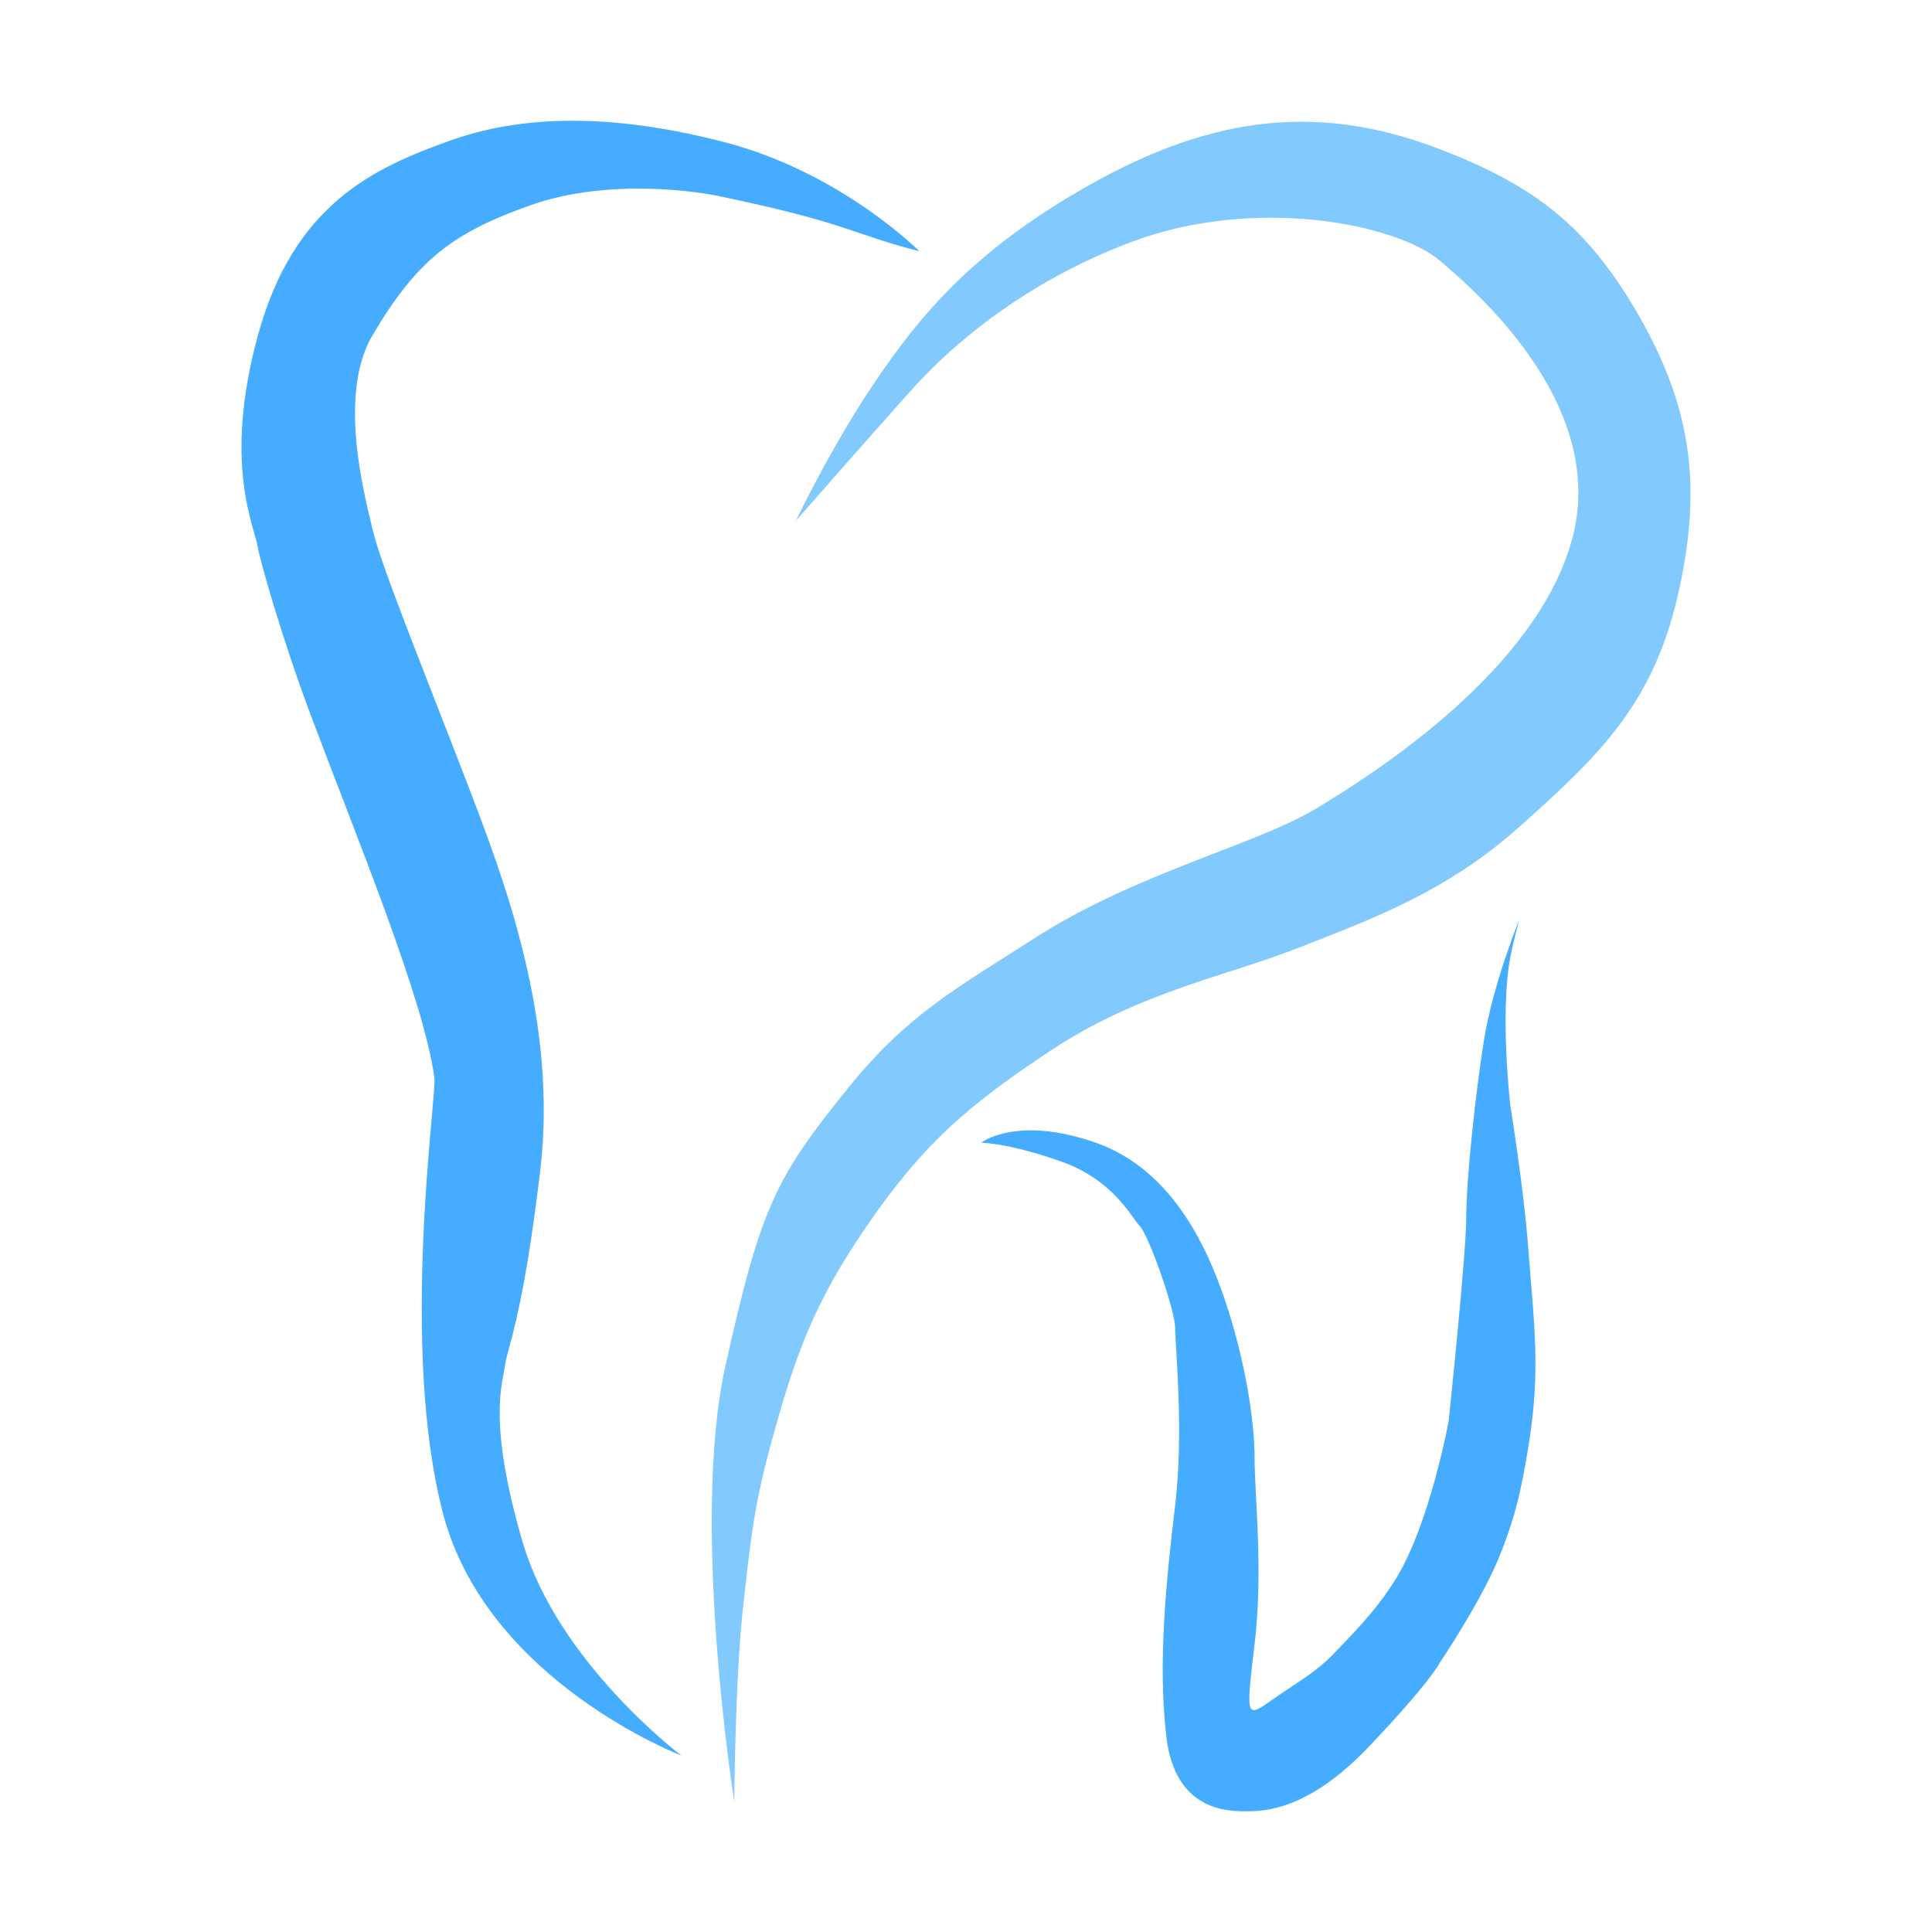 <?xml version="1.0" encoding="UTF-8"?> <svg xmlns="http://www.w3.org/2000/svg" xmlns:xlink="http://www.w3.org/1999/xlink" xmlns:svgjs="http://svgjs.dev/svgjs" version="1.1" width="32" height="32"><svg xmlns="http://www.w3.org/2000/svg" width="32" height="32" viewBox="0 0 32 32" fill="none"><path d="M7.341 25.079C8.072 27.847 11.285 29.077 11.285 29.077C11.285 29.077 9.24 27.539 8.656 25.54C8.072 23.541 8.325 22.926 8.364 22.618C8.403 22.31 8.656 21.849 8.948 19.388C9.24 16.928 8.368 14.618 7.78 13.083C7.013 11.084 6.319 9.392 6.173 8.777C6.027 8.162 5.593 6.523 6.173 5.547C6.903 4.317 7.487 3.855 8.802 3.394C10.117 2.933 11.636 3.192 11.87 3.24C14.061 3.697 14.052 3.856 15.229 4.163C15.229 4.163 13.934 2.859 12.012 2.358C10.339 1.922 8.802 1.856 7.487 2.318C6.173 2.779 4.863 3.397 4.274 5.547C3.685 7.697 4.22 8.717 4.274 9.084C4.295 9.228 4.643 10.5 5.15 11.853C5.936 13.947 7.016 16.544 7.195 17.851C7.237 18.158 6.611 22.31 7.341 25.079Z" fill="#45ACFF"></path><path d="M18.151 18.927C16.836 18.466 16.252 18.927 16.252 18.927C16.252 18.927 16.69 18.927 17.567 19.235C18.443 19.542 18.735 20.157 18.881 20.311C19.027 20.465 19.465 21.695 19.465 22.003C19.465 22.31 19.611 23.695 19.465 24.925C19.319 26.155 19.173 27.539 19.319 28.77C19.465 30 20.342 30 20.634 30C20.926 30 21.657 30 22.679 28.924C23.702 27.847 23.848 27.539 23.848 27.539C23.848 27.539 24.573 26.467 24.87 25.694C25.114 25.059 25.195 24.676 25.308 24.002C25.528 22.701 25.407 21.936 25.308 20.619C25.241 19.713 25.016 18.312 25.016 18.312C25.016 18.312 24.839 16.794 25.016 15.851C25.062 15.608 25.162 15.236 25.162 15.236C25.162 15.236 24.724 16.312 24.578 17.235C24.432 18.158 24.286 19.542 24.286 20.157C24.286 20.773 23.994 23.541 23.994 23.541C23.994 23.541 23.68 25.249 23.117 26.155C22.786 26.69 22.387 27.078 22.095 27.386C21.803 27.693 21.511 27.847 21.072 28.154C20.634 28.462 20.634 28.462 20.78 27.232C20.926 26.001 20.78 24.771 20.78 24.156C20.78 23.541 20.634 22.618 20.342 21.695C20.05 20.773 19.465 19.388 18.151 18.927Z" fill="#45ACFF"></path><path d="M12.162 29.846C12.162 29.846 11.431 25.233 12.016 22.618C12.6 20.003 12.836 19.517 14.061 18.004C15.038 16.798 15.843 16.37 17.128 15.544C18.829 14.45 20.78 14.006 21.803 13.39C22.825 12.775 25.454 11.084 26.039 8.931C26.623 6.777 24.578 4.932 23.848 4.317C23.117 3.702 20.78 3.24 18.735 4.009C16.691 4.778 15.522 6.008 15.229 6.316C14.937 6.624 13.184 8.623 13.184 8.623C13.184 8.623 13.769 7.393 14.499 6.316C15.229 5.24 16.106 4.163 18.005 3.086C19.904 2.01 21.695 1.64 23.848 2.471C25.337 3.046 26.218 3.671 27.061 5.086C28.013 6.683 28.21 8.02 27.792 9.853C27.381 11.652 26.503 12.503 25.162 13.698C23.936 14.792 22.679 15.236 21.511 15.697C20.342 16.159 18.874 16.429 17.421 17.389C16.052 18.293 15.299 18.932 14.353 20.311C13.471 21.597 13.156 22.476 12.746 24.002C12.478 25 12.423 25.587 12.308 26.617C12.175 27.811 12.162 29.846 12.162 29.846Z" fill="#82C9FE"></path></svg><style>@media (prefers-color-scheme: light) { :root { filter: none; } } @media (prefers-color-scheme: dark) { :root { filter: none; } } </style></svg> 